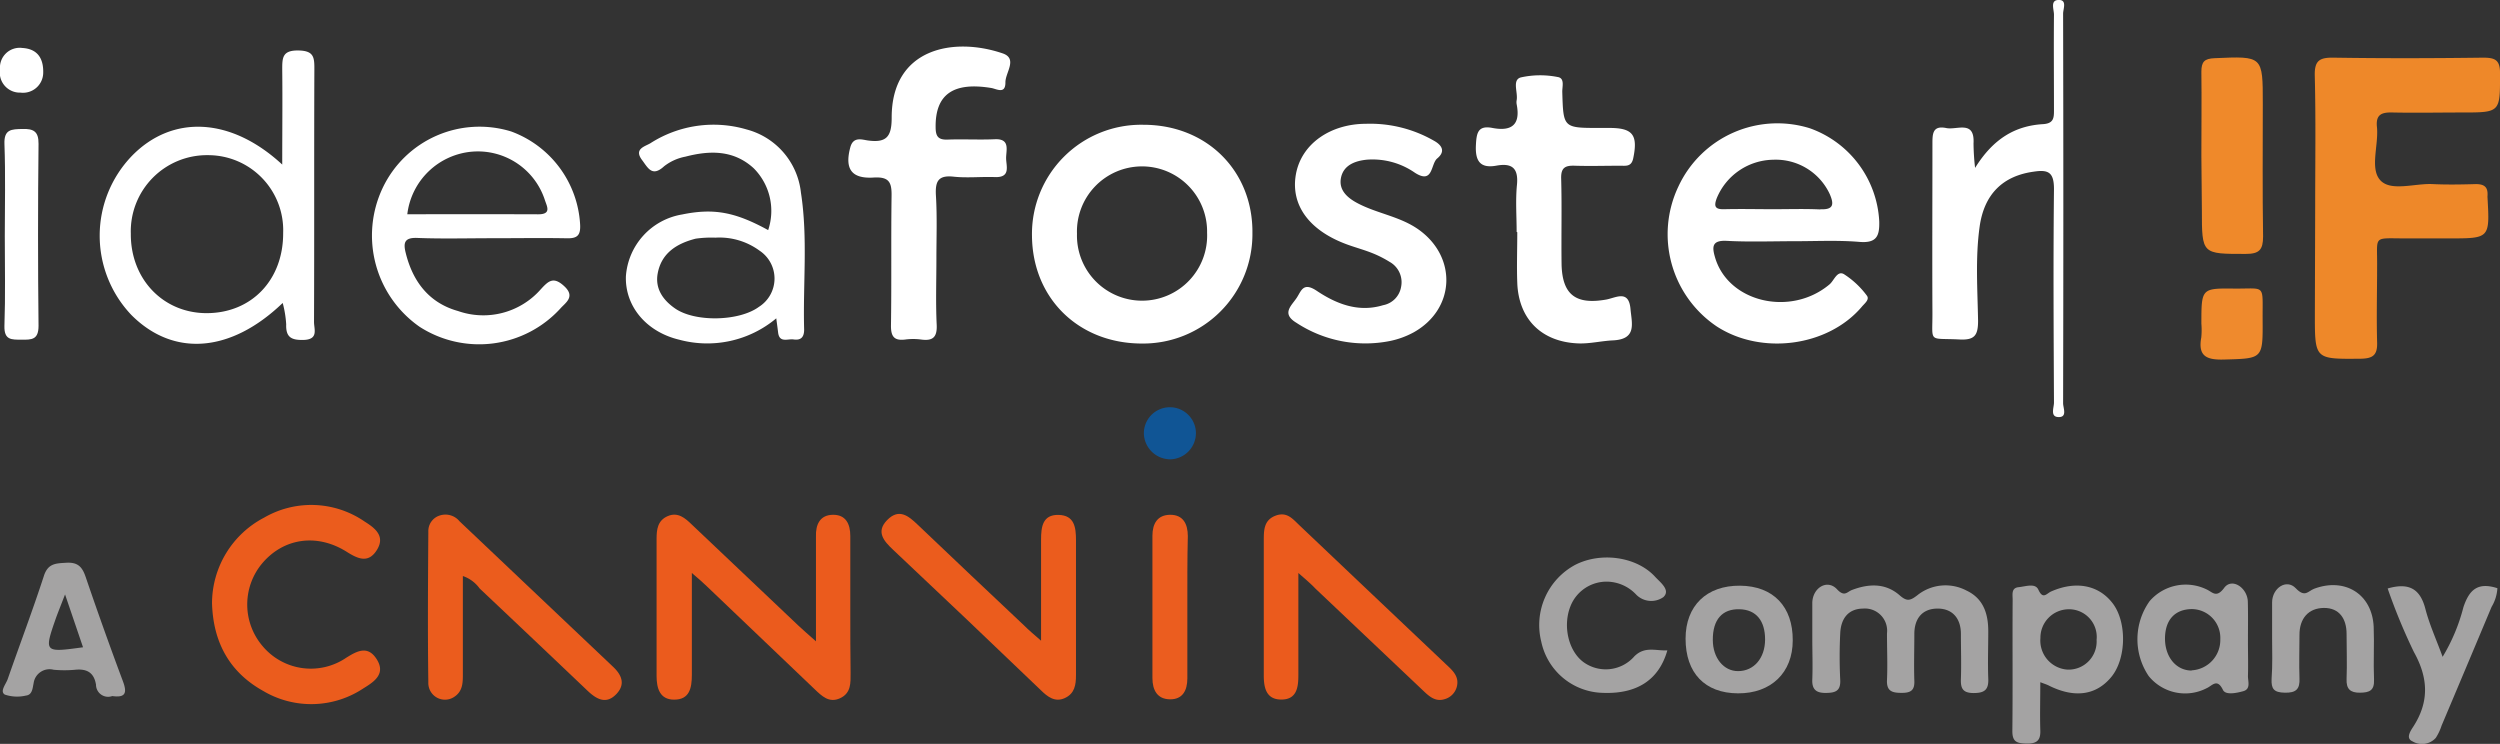<svg id="Logo_IF_Canvia" xmlns="http://www.w3.org/2000/svg" width="320" height="95.216" viewBox="0 0 320 95.216">
  <rect x="0" y="0" width="320" height="95.216" fill="#333333" stroke="none"/>
  <path id="Tracciato_510" d="M411.281,42.694c0-5.6.089-11.176-.052-16.78-.052-1.952.6-2.355,2.422-2.325,6.363.1,12.734.082,19.1,0,1.535,0,2.2.261,2.191,2.019,0,5,.074,5-4.91,5-2.936,0-5.864.06-8.792,0-1.445-.045-2.235.238-2.049,1.9.216,2.31-.931,5.29.425,6.773s4.433.373,6.706.492c1.84.089,3.725.052,5.529,0,1.08,0,1.565.387,1.49,1.49a1.356,1.356,0,0,0,0,.246c.291,5.216.291,5.216-4.947,5.216H422.86c-4.262,0-3.614-.447-3.651,3.524,0,3.256-.089,6.512,0,9.761.06,1.684-.559,2.1-2.168,2.116-5.8.045-5.8.1-5.8-5.655Z" transform="translate(-114.938 -16.209)" fill="#ee8829"></path>
  <path id="Tracciato_511" data-name="Tracciato 511" d="M170.583,48.789c0,2.839-.1,5.678.037,8.509.074,1.609-.507,2.094-2.012,1.885a7.845,7.845,0,0,0-2,0c-1.423.179-1.855-.365-1.84-1.8.082-5.506,0-11.013.075-16.519.037-1.788-.291-2.533-2.295-2.414-2.869.179-3.725-1.133-2.98-3.889.38-1.386,1.49-.961,2.235-.857,2.392.328,3.062-.477,3.055-2.943,0-8.9,7.958-10.342,14.216-8.2,1.952.678.313,2.481.343,3.725,0,1.542-1.14.812-1.818.7-4.873-.8-7.16.835-7.116,5.007,0,1.192.328,1.647,1.55,1.6,2-.075,4.024.045,6.028-.045s1.438,1.408,1.445,2.422.618,2.5-1.438,2.422c-1.751-.067-3.532.134-5.268-.052-2.012-.224-2.377.618-2.28,2.4C170.687,43.447,170.583,46.122,170.583,48.789Z" transform="translate(-50.723 -15.725)" fill="#fff"></path>
  <path id="Tracciato_512" data-name="Tracciato 512" d="M272.333,46.67c0-2-.156-4.016.037-6.005.216-2.153-.618-2.846-2.63-2.481s-2.72-.522-2.623-2.585c.075-1.595.246-2.615,2.146-2.235,2.511.469,3.576-.492,3.07-3.047a1.406,1.406,0,0,1,0-.5c.186-1.006-.6-2.585.514-2.921a11.408,11.408,0,0,1,4.716-.06c.969.134.589,1.237.611,1.922.134,4.6.119,4.6,4.791,4.6h1.259c2.98,0,3.651.9,3.033,3.875-.231,1.133-.961.954-1.684.961-1.922,0-3.852.06-5.775,0-1.229-.045-1.811.224-1.766,1.647.1,3.666,0,7.339.052,11.013.1,3.867,1.84,5.156,5.707,4.471,1.237-.224,2.9-1.311,3.115,1.215.164,1.848.842,3.86-2.235,4.009-1.49.067-2.98.447-4.471.387-4.649-.186-7.607-3.077-7.786-7.734-.082-2.161,0-4.336,0-6.5Z" transform="translate(-78.202 -16.981)" fill="#fff"></path>
  <path id="Tracciato_513" data-name="Tracciato 513" d="M244.849,34.947a16.391,16.391,0,0,1,8.651,2.146c1.155.626,1.49,1.438.462,2.287-.857.7-.492,3.353-2.861,1.833a9.492,9.492,0,0,0-6.184-1.669c-1.49.156-2.936.7-3.271,2.287s.8,2.593,2.138,3.293c2.5,1.319,5.409,1.676,7.779,3.353,4.985,3.532,4.709,10.2-.633,13.173a10.921,10.921,0,0,1-3.025,1.1,16.079,16.079,0,0,1-11.974-2.332c-1.945-1.177-.641-2.168.037-3.189.589-.887.82-2.064,2.548-.916,2.481,1.662,5.32,2.824,8.509,1.855a2.869,2.869,0,0,0,2.31-2.347,2.981,2.981,0,0,0-1.49-3.211,13.9,13.9,0,0,0-2.235-1.125c-1.006-.4-2.056-.685-3.077-1.051-4.925-1.766-7.354-5.052-6.669-8.986S240.281,34.954,244.849,34.947Z" transform="translate(-69.994 -19.102)" fill="#fff"></path>
  <path id="Tracciato_514" data-name="Tracciato 514" d="M130.885,109.564V122.6c0,1.676-.291,3.189-2.28,3.174-1.811,0-2.235-1.445-2.235-3.025v-17.54c0-1.229.134-2.369,1.431-2.928s2.235.261,3.077,1.08q6.818,6.482,13.658,12.95c.589.551,1.2,1.08,2.235,2V104.9c-.052-1.542.514-2.764,2.161-2.787s2.235,1.155,2.235,2.712v9.768c0,2.585,0,5.216.037,7.764,0,1.267.082,2.571-1.341,3.234s-2.354-.291-3.271-1.162l-13.777-13.151C132.331,110.823,131.869,110.384,130.885,109.564Z" transform="translate(-42.328 -36.22)" fill="#eb5b1d"></path>
  <path id="Tracciato_515" data-name="Tracciato 515" d="M351,35.177c2.31-3.725,5.111-5.38,8.666-5.6,1.349-.075,1.438-.745,1.431-1.736,0-4.091-.037-8.2,0-12.279,0-.656-.492-1.811.522-1.878,1.214-.082.648,1.14.648,1.736q.059,24.946,0,49.884c0,.6.581,1.818-.618,1.766-1.065-.045-.551-1.215-.551-1.855-.045-9.105-.1-18.218,0-27.323,0-2.138-.7-2.526-2.585-2.235-3.934.536-6.363,2.854-6.937,7.086-.551,3.986-.261,8.017-.194,12.018,0,1.87-.462,2.474-2.377,2.377-4.068-.209-3.442.529-3.465-3.45-.037-7.19,0-14.373,0-21.563,0-1.282,0-2.414,1.773-2.049,1.364.283,3.666-1.073,3.487,1.982A30.217,30.217,0,0,0,351,35.177Z" transform="translate(-98.189 -13.685)" fill="#fff"></path>
  <path id="Tracciato_516" data-name="Tracciato 516" d="M50,113a12.39,12.39,0,0,1,6.661-10.945,12.034,12.034,0,0,1,12.875.5c1.311.82,2.667,1.848,1.58,3.614s-2.414,1.177-3.867.261c-3.822-2.407-8.1-1.766-10.841,1.49a8.2,8.2,0,0,0,.075,10.588,8.048,8.048,0,0,0,10.677,1.49c1.408-.887,2.757-1.6,3.882.119,1.252,1.907-.253,2.921-1.639,3.77a12.057,12.057,0,0,1-12.875.335C52.235,121.827,50.142,118,50,113Z" transform="translate(-22.861 -35.794)" fill="#eb5c1d"></path>
  <path id="Tracciato_517" data-name="Tracciato 517" d="M185.432,118.2V105.27c0-1.647.2-3.219,2.235-3.174s2.235,1.587,2.235,3.234v17.279c0,1.244-.164,2.355-1.438,2.936s-2.235-.2-3.077-1.028q-9.4-9.023-18.9-17.964c-1.177-1.11-2.235-2.3-.745-3.807s2.682-.559,3.875.581q6.81,6.49,13.658,12.935C183.823,116.819,184.434,117.325,185.432,118.2Z" transform="translate(-52.176 -36.188)" fill="#eb5c1d"></path>
  <path id="Tracciato_518" data-name="Tracciato 518" d="M91.561,109.95v12.518c0,1.1,0,2.191-1.051,2.913a2.131,2.131,0,0,1-3.368-1.826c-.089-6.43-.045-12.86,0-19.283a2.085,2.085,0,0,1,1.49-2.079,2.331,2.331,0,0,1,2.5.745l19.656,18.627c1.118,1.058,1.6,2.235.44,3.472-1.3,1.386-2.541.7-3.688-.387q-6.907-6.572-13.836-13.114A4.384,4.384,0,0,0,91.561,109.95Z" transform="translate(-32.315 -36.218)" fill="#eb5c1d"></path>
  <path id="Tracciato_519" data-name="Tracciato 519" d="M235.106,109.554v13.106c0,1.542-.216,3.047-2.094,3.092-1.989.045-2.34-1.438-2.332-3.129V105.33c0-1.3.037-2.548,1.49-3.107s2.191.387,3.047,1.2q9.374,8.9,18.762,17.793c.79.745,1.684,1.49,1.445,2.742a2.234,2.234,0,0,1-1.617,1.751c-1.133.343-1.907-.32-2.653-1.028L237.3,111.559C236.745,110.97,236.127,110.441,235.106,109.554Z" transform="translate(-68.916 -36.21)" fill="#eb5b1d"></path>
  <path id="Tracciato_520" data-name="Tracciato 520" d="M391.75,36.138c0-3.584.045-7.168,0-10.744,0-1.289.38-1.691,1.7-1.744,6.169-.268,6.162-.313,6.162,5.819,0,5.67-.052,11.333.037,17,0,1.736-.507,2.235-2.235,2.235-5.6,0-5.6.052-5.6-5.6Z" transform="translate(-109.974 -16.202)" fill="#ef892a"></path>
  <path id="Tracciato_521" data-name="Tracciato 521" d="M324.909,120.972V116.5c0-1.945,1.9-3.137,3.159-1.788.961,1.028,1.282.343,1.907.1,2.168-.827,4.307-.909,6.125.685.909.79,1.326.7,2.235,0a5.767,5.767,0,0,1,6.363-.589c2.131,1.021,2.742,2.98,2.735,5.216,0,2-.075,4.009,0,6.005.067,1.423-.447,1.87-1.863,1.87s-1.684-.611-1.639-1.818c.067-1.915,0-3.837,0-5.752s-1.021-3.241-2.98-3.241-2.98,1.274-2.98,3.249-.067,4.009,0,6.005c.052,1.259-.514,1.542-1.647,1.535s-1.915-.171-1.855-1.609c.089-2,0-4,0-6.005a2.845,2.845,0,0,0-3.07-3.174c-1.937.022-2.831,1.349-2.913,3.144a59.8,59.8,0,0,0,0,6.005c.06,1.408-.626,1.632-1.826,1.647s-1.811-.395-1.751-1.721C324.976,124.481,324.909,122.723,324.909,120.972Z" transform="translate(-92.935 -39.29)" fill="#a4a3a3"></path>
  <path id="Tracciato_522" data-name="Tracciato 522" d="M294.411,121.343c-1.073,3.793-3.912,5.618-8.285,5.439a8.254,8.254,0,0,1-7.853-6.549,8.746,8.746,0,0,1,4.314-9.82c3.293-1.706,7.861-1.08,10.238,1.49.678.745,2.034,1.721,1.08,2.623a2.7,2.7,0,0,1-3.465-.3,5.219,5.219,0,0,0-2.787-1.572,4.967,4.967,0,0,0-5.67,3.107c-.969,2.518-.216,5.678,1.691,7.086a4.859,4.859,0,0,0,6.52-.745C291.535,120.777,292.943,121.425,294.411,121.343Z" transform="translate(-80.99 -38.097)" fill="#a4a3a3"></path>
  <path id="Tracciato_523" data-name="Tracciato 523" d="M14.384,49.541c0-3.919.1-7.846-.045-11.765-.075-1.922.909-1.9,2.3-1.937s2.086.283,2.064,1.915q-.127,11.646,0,23.284c0,1.8-.887,1.781-2.176,1.773s-2.235.067-2.191-1.758C14.473,57.223,14.384,53.378,14.384,49.541Z" transform="translate(-13.77 -19.331)" fill="#fff"></path>
  <path id="Tracciato_524" data-name="Tracciato 524" d="M423.75,114.672c2.831-.82,4.195.142,4.836,2.638.522,2,1.393,3.9,2.2,6.11a23.653,23.653,0,0,0,2.66-6.348c.745-2.235,1.826-3.249,4.351-2.436a5.243,5.243,0,0,1-.745,2.392q-3.189,7.607-6.4,15.2a6.625,6.625,0,0,1-.745,1.572,2.374,2.374,0,0,1-2.98.44c-.917-.4-.231-1.364.119-1.907,2.042-3.182,1.907-6.214.067-9.522A75.265,75.265,0,0,1,423.75,114.672Z" transform="translate(-118.13 -39.346)" fill="#a4a3a3"></path>
  <path id="Tracciato_525" data-name="Tracciato 525" d="M403.877,120.9v-4.515c0-1.84,1.84-3.07,3.025-1.825s1.572.373,2.34.075c3.942-1.49,7.451.671,7.637,4.865.089,2.235-.052,4.508.045,6.765.052,1.386-.566,1.654-1.8,1.669s-1.773-.469-1.714-1.766c.074-1.915,0-3.837,0-5.76s-.917-3.338-2.9-3.323-3.144,1.356-3.129,3.465c0,1.84-.067,3.681,0,5.514.074,1.423-.44,1.893-1.863,1.87s-1.766-.492-1.706-1.773C403.944,124.408,403.885,122.649,403.877,120.9Z" transform="translate(-113.048 -39.269)" fill="#a4a3a3"></path>
  <path id="Tracciato_526" data-name="Tracciato 526" d="M216.021,114.079v8.986c0,1.565-.626,2.7-2.235,2.675s-2.235-1.17-2.235-2.72V104.795c0-1.55.656-2.675,2.295-2.675s2.235,1.185,2.235,2.72C216.006,107.924,216.021,111,216.021,114.079Z" transform="translate(-64.04 -36.227)" fill="#eb5d1f"></path>
  <path id="Tracciato_527" data-name="Tracciato 527" d="M391.713,67.761c0-4.515,0-4.553,4.158-4.508s3.651-.693,3.681,3.994c.037,5.052,0,4.947-4.94,5.089-2.191.06-3.36-.387-2.913-2.824A9.749,9.749,0,0,0,391.713,67.761Z" transform="translate(-109.936 -26.315)" fill="#ef8a2d"></path>
  <path id="Tracciato_528" data-name="Tracciato 528" d="M216.741,86.832a3.36,3.36,0,0,1-3.226,3.465,3.4,3.4,0,0,1-3.435-3.278,3.332,3.332,0,0,1,6.661-.186Z" transform="translate(-63.665 -31.504)" fill="#105595"></path>
  <path id="Tracciato_529" data-name="Tracciato 529" d="M19.107,25.14a2.585,2.585,0,0,1-2.906,2.5,2.572,2.572,0,0,1-2.623-2.98,2.53,2.53,0,0,1,2.861-2.735C18.191,22.025,19.167,23.053,19.107,25.14Z" transform="translate(-13.576 -15.784)" fill="#fff"></path>
  <path id="Tracciato_530" data-name="Tracciato 530" d="M316.392,49.958c-2.936,0-5.871.112-8.792-.045-1.848-.089-1.87.745-1.49,2.056,1.639,5.8,9.686,7.712,14.678,3.509.581-.492.969-1.8,1.84-1.3a11.032,11.032,0,0,1,2.906,2.712c.44.536-.283,1.036-.648,1.49-4.322,5.059-12.786,6.2-18.523,2.5a14.225,14.225,0,0,1-4.918-17.942A13.971,13.971,0,0,1,318.255,35.5a13.368,13.368,0,0,1,8.889,11.922c.045,1.8-.283,2.794-2.474,2.63C321.928,49.816,319.149,49.958,316.392,49.958Zm3.211-4.091c1.714.082,1.766-.641,1.207-1.937a7.622,7.622,0,0,0-7.227-4.4,7.951,7.951,0,0,0-7.22,4.88c-.447,1.155-.186,1.49.991,1.453,2.079-.052,4.165,0,6.244,0s4.009-.067,6.005.03Z" transform="translate(-86.601 -19.084)" fill="#fff"></path>
  <path id="Tracciato_531" data-name="Tracciato 531" d="M54.126,54.675C47.48,61.06,40.148,61.626,34.754,56.21a14.72,14.72,0,0,1,.06-20.349c5.156-5.305,12.667-5,19.253,1.1,0-4.269.045-8.2,0-12.16,0-1.49,0-2.466,2.034-2.444s2.086.879,2.079,2.429c-.045,10.774,0,21.548-.045,32.322,0,.924.611,2.235-1.326,2.3-1.557.037-2.295-.32-2.235-2a13.8,13.8,0,0,0-.447-2.735Zm-9.56-18.918a9.75,9.75,0,0,0-9.88,10.059C34.649,51.6,38.8,55.964,44.373,55.979c5.767,0,9.835-4.247,9.813-10.26a9.612,9.612,0,0,0-9.619-9.962Z" transform="translate(-17.941 -15.896)" fill="#fff"></path>
  <path id="Tracciato_532" data-name="Tracciato 532" d="M204.935,63.121c-8.077,0-13.986-5.752-14.075-13.732A13.979,13.979,0,0,1,205.128,35.12c8.159,0,14.038,5.961,13.948,13.881a13.993,13.993,0,0,1-14.142,14.12Zm-8.315-14.045a8.332,8.332,0,1,0,16.653-.134,8.33,8.33,0,1,0-16.653.134Z" transform="translate(-58.766 -19.149)" fill="#fff"></path>
  <path id="Tracciato_533" data-name="Tracciato 533" d="M92.836,49.726c-3.182,0-6.371.089-9.552-.037-1.639-.067-1.818.6-1.49,1.907.9,3.666,2.98,6.408,6.706,7.451a9.783,9.783,0,0,0,10.558-2.757c1-1.088,1.639-1.729,3.055-.4s.142,2.086-.507,2.816a14.083,14.083,0,0,1-18.024,2.362A14.239,14.239,0,0,1,78.85,43.281a13.725,13.725,0,0,1,16.445-7.22,13.489,13.489,0,0,1,8.829,11.966c.06,1.356-.395,1.736-1.706,1.706C99.206,49.674,96.025,49.726,92.836,49.726Zm5.924-3.062c1.744,0,1.1-1.036.849-1.825a9.017,9.017,0,0,0-9.24-6.2A9.128,9.128,0,0,0,82,46.656C87.6,46.656,93.178,46.642,98.759,46.664Z" transform="translate(-29.865 -19.233)" fill="#fff"></path>
  <path id="Tracciato_534" data-name="Tracciato 534" d="M140.345,59.893a13.74,13.74,0,0,1-12.4,2.742c-4.217-1-6.967-4.269-6.847-8.114a8.632,8.632,0,0,1,7.19-7.92c4.068-.835,6.8-.313,11.02,2a7.724,7.724,0,0,0-1.848-7.913c-2.571-2.362-5.625-2.3-8.74-1.49a6.341,6.341,0,0,0-2.727,1.229c-1.542,1.423-2.071.209-2.824-.79-1.088-1.445.373-1.736,1.073-2.161a14.983,14.983,0,0,1,12.309-1.758,9.4,9.4,0,0,1,6.952,8.092c.9,5.8.246,11.683.41,17.525,0,.984-.425,1.4-1.364,1.259-.745-.1-1.8.477-1.967-.879C140.523,61.2,140.456,60.757,140.345,59.893Zm-10.3-10.2c-2.4.611-4.4,1.818-4.88,4.471-.343,1.9.648,3.375,2.235,4.471,2.563,1.773,8.2,1.647,10.722-.209a4.283,4.283,0,0,0,.089-7.19,8.673,8.673,0,0,0-5.648-1.669,14.379,14.379,0,0,0-2.518.127Z" transform="translate(-40.983 -19.147)" fill="#fff"></path>
  <path id="Tracciato_535" data-name="Tracciato 535" d="M362.856,126.649c0,2.176-.06,4.158,0,6.125.06,1.326-.447,1.751-1.744,1.729s-1.848-.238-1.833-1.647c.06-5.588,0-11.176.037-16.78,0-.626-.2-1.49.745-1.587s2.153-.559,2.548.32c.6,1.311,1.051.477,1.639.224,3.182-1.4,6.117-.82,7.906,1.565s1.729,7.049-.224,9.4-4.716,2.7-7.943,1.1C363.721,126.954,363.415,126.865,362.856,126.649Zm3.606-9.336A3.643,3.643,0,0,0,362.871,121a3.725,3.725,0,0,0,3.465,4.038,3.593,3.593,0,0,0,3.725-3.807,3.549,3.549,0,0,0-3.6-3.919Z" transform="translate(-101.697 -39.327)" fill="#a4a3a3"></path>
  <path id="Tracciato_536" data-name="Tracciato 536" d="M394.91,121.315c0,1.49.045,2.98,0,4.471,0,.685.387,1.662-.618,1.93-.849.231-2.235.529-2.578-.164-.745-1.535-1.364-.551-2.064-.238a6,6,0,0,1-7.451-1.55,8.413,8.413,0,0,1,.127-9.582,6.109,6.109,0,0,1,7.309-1.49c.745.343,1.237,1.14,2.235-.209s2.98,0,3.025,1.773S394.91,119.653,394.91,121.315Zm-7.19,3.725a3.882,3.882,0,0,0,3.651-3.979,3.68,3.68,0,0,0-3.673-3.86c-2.153.037-3.383,1.393-3.405,3.725s1.364,4.12,3.39,4.143Z" transform="translate(-107.173 -39.238)" fill="#a4a3a3"></path>
  <path id="Tracciato_537" data-name="Tracciato 537" d="M28.066,127.42a1.549,1.549,0,0,1-2.079-1.453c-.253-1.55-1.162-2.064-2.66-1.915a14.9,14.9,0,0,1-2.764,0A2.059,2.059,0,0,0,18,125.788c-.134.581-.141,1.49-1,1.572a4.9,4.9,0,0,1-2.682-.127c-.678-.41.134-1.326.365-1.982,1.535-4.411,3.189-8.777,4.635-13.218.522-1.609,1.535-1.595,2.854-1.676,1.49-.089,2.049.522,2.489,1.811q2.3,6.751,4.791,13.412C30,127.07,29.713,127.651,28.066,127.42ZM22.024,114.41c-.507,1.326-.849,2.161-1.148,2.98-1.557,4.471-1.55,4.471,3.45,3.785Z" transform="translate(-13.698 -38.324)" fill="#a4a3a3"></path>
  <path id="Tracciato_538" data-name="Tracciato 538" d="M316.857,121.3c0,4.143-2.772,6.8-7.011,6.78s-6.706-2.608-6.706-7c0-4.217,2.7-6.818,6.974-6.78S316.887,117,316.857,121.3Zm-6.788-3.986c-2.235-.067-3.457,1.326-3.442,3.927,0,2.3,1.386,4,3.234,3.994,2.034,0,3.457-1.676,3.457-4.053s-1.125-3.807-3.249-3.867Z" transform="translate(-87.387 -39.332)" fill="#a4a3a3"></path>
</svg>